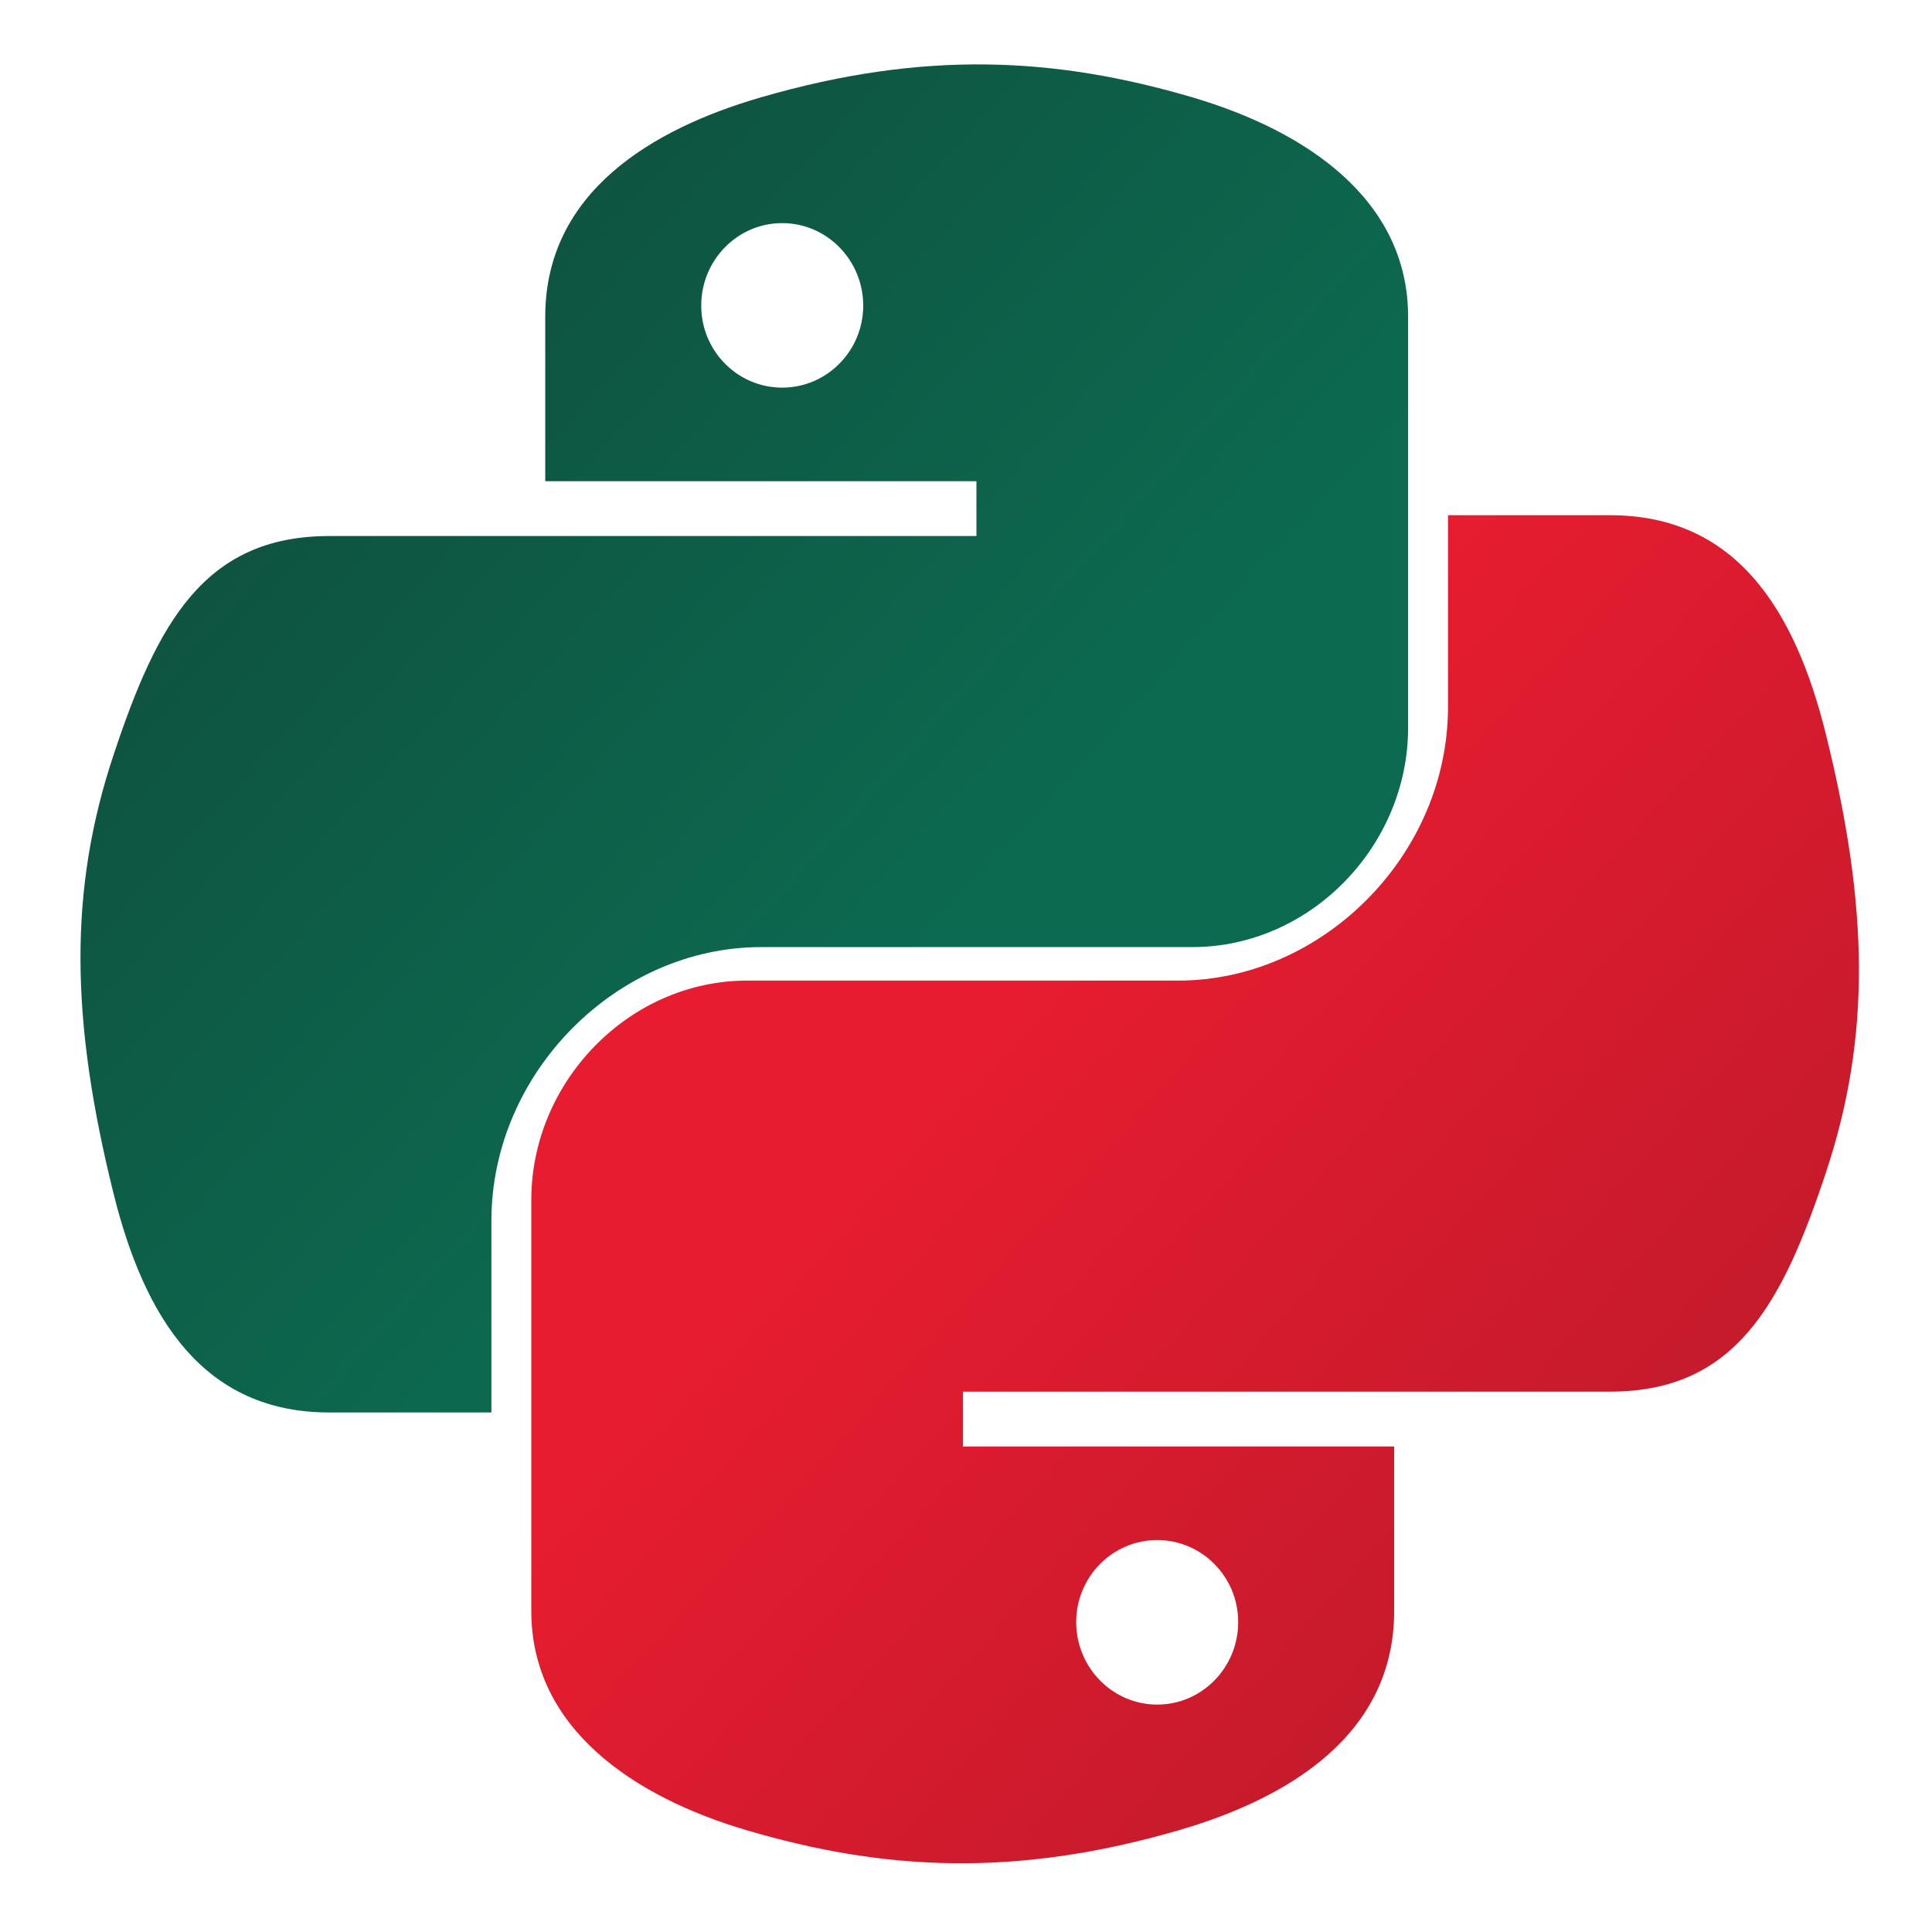 <svg xmlns="http://www.w3.org/2000/svg" viewBox="0 0 120 120"><defs><linearGradient id="red-gradient" x1="98.494%" x2="33.34%" y1="97.065%" y2="35.967%"><stop offset="0%" stop-color="#104838"/><stop offset="100%" stop-color="#0C6A50"/></linearGradient><linearGradient id="green-gradient" x1="98.494%" x2="33.34%" y1="97.065%" y2="35.967%"><stop offset="0%" stop-color="#B21A29"/><stop offset="100%" stop-color="#E81C30"/></linearGradient></defs><g fill="none" transform="translate(5 4)"><path fill="url(#green-gradient)" d="M84.938,28 L84.938,39.906 C84.938,49.137 77.112,56.906 68.188,56.906 L41.406,56.906 C34.07,56.906 28,63.185 28,70.531 L28,96.062 C28,103.329 34.319,107.603 41.406,109.688 C49.894,112.183 58.032,112.634 68.188,109.688 C74.938,107.733 81.594,103.8 81.594,96.062 L81.594,85.844 L54.812,85.844 L54.812,82.438 L81.594,82.438 L95,82.438 C102.792,82.438 105.696,77.002 108.406,68.844 C111.206,60.445 111.086,52.368 108.406,41.594 C106.48,33.836 102.802,28 95,28 L84.938,28 Z M66.875,91.656 C69.654,91.656 71.906,93.934 71.906,96.75 C71.906,99.576 69.654,101.875 66.875,101.875 C64.105,101.875 61.844,99.576 61.844,96.75 C61.844,93.934 64.105,91.656 66.875,91.656 Z"/><path fill="url(#red-gradient)" d="M56.938,0 L56.938,11.906 C56.938,21.137 49.112,28.906 40.188,28.906 L13.406,28.906 C6.07,28.906 0,35.185 0,42.531 L0,68.062 C0,75.329 6.319,79.603 13.406,81.688 C21.894,84.183 30.032,84.634 40.188,81.688 C46.938,79.733 53.594,75.8 53.594,68.062 L53.594,57.844 L26.812,57.844 L26.812,54.438 L53.594,54.438 L67,54.438 C74.792,54.438 77.696,49.002 80.406,40.844 C83.206,32.445 83.086,24.368 80.406,13.594 C78.48,5.836 74.802,0 67,0 L56.938,0 Z M38.875,63.656 C41.654,63.656 43.906,65.934 43.906,68.75 C43.906,71.576 41.654,73.875 38.875,73.875 C36.105,73.875 33.844,71.576 33.844,68.75 C33.844,65.934 36.105,63.656 38.875,63.656 Z" transform="rotate(180 41.23 41.866)"/></g></svg>
